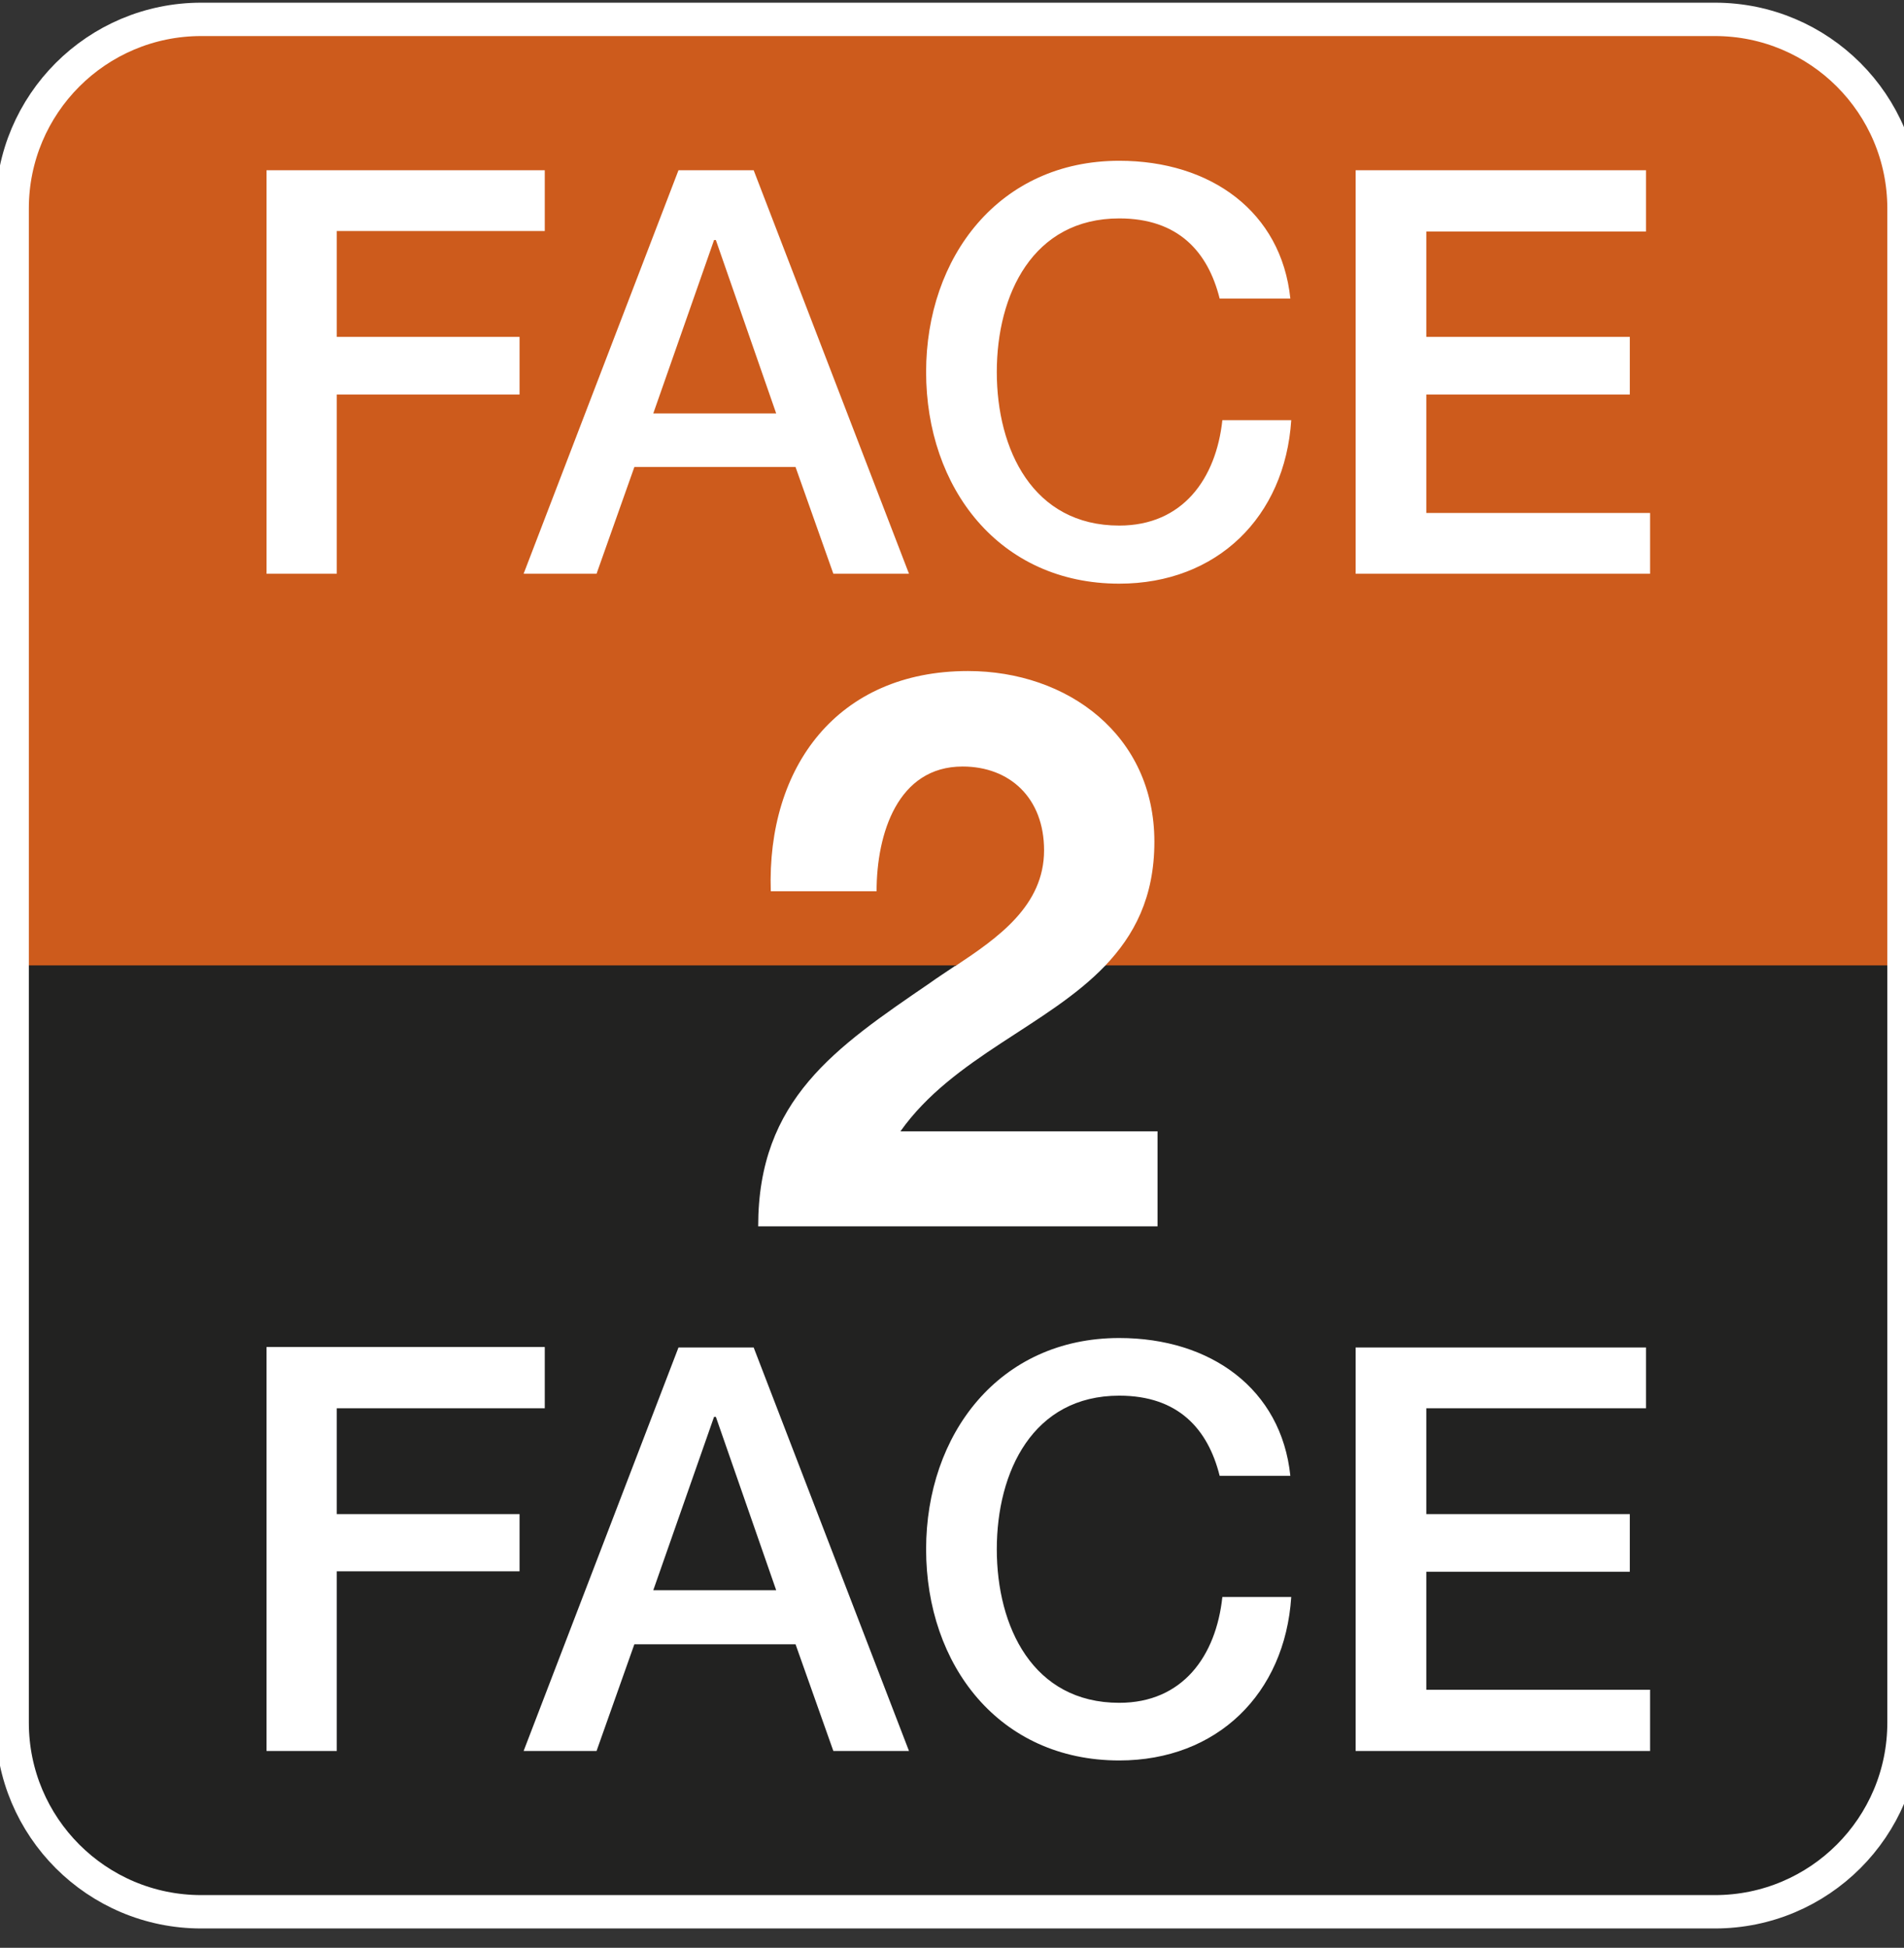 <?xml version="1.0" encoding="utf-8"?>
<!-- Generator: Adobe Illustrator 23.0.4, SVG Export Plug-In . SVG Version: 6.00 Build 0)  -->
<svg version="1.1" id="Calque_1" xmlns="http://www.w3.org/2000/svg" xmlns:xlink="http://www.w3.org/1999/xlink" x="0px" y="0px"
	 viewBox="0 0 42.29 43.25" style="enable-background:new 0 0 42.29 43.25;" xml:space="preserve">
<rect x="0" y="0" width="42.29" height="43.25" fill="#333333" stroke="none"/>
<style type="text/css">
	.st0{display:none;}
	.st1{display:inline;}
	.st2{display:inline;clip-path:url(#SVGID_2_);fill:#222221;}
	.st3{display:inline;clip-path:url(#SVGID_4_);fill:#CD5B1C;}
	.st4{display:inline;clip-path:url(#SVGID_4_);fill:#222221;}
	.st5{display:inline;clip-path:url(#SVGID_4_);fill:#FFFFFF;}
	.st6{display:inline;clip-path:url(#SVGID_6_);fill:none;stroke:#FFFFFF;stroke-width:0.741;stroke-miterlimit:10;}
	.st7{display:inline;clip-path:url(#SVGID_8_);fill:#222221;}
	.st8{display:inline;clip-path:url(#SVGID_10_);fill:#FFFFFF;}
	.st9{display:inline;clip-path:url(#SVGID_10_);fill:#222221;}
	.st10{display:inline;clip-path:url(#SVGID_12_);fill:none;stroke:#FFFFFF;stroke-width:0.741;stroke-miterlimit:10;}
	.st11{clip-path:url(#SVGID_14_);fill:#222221;}
	.st12{clip-path:url(#SVGID_16_);fill:#CD5B1C;}
	.st13{clip-path:url(#SVGID_16_);fill:#222221;}
	.st14{clip-path:url(#SVGID_16_);fill:#FFFFFF;}
	.st15{clip-path:url(#SVGID_18_);fill:none;stroke:#FFFFFF;stroke-width:0.741;stroke-miterlimit:10;}
</style>
<g class="st0">
	<defs>
		<rect id="SVGID_1_" x="18.99" y="20.66" width="60.76" height="50.76"/>
	</defs>
	<clipPath id="SVGID_2_" class="st1">
		<use xlink:href="#SVGID_1_"  style="overflow:visible;"/>
	</clipPath>
	<path class="st2" d="M70.38,65.85c0,2.32-1.88,4.2-4.2,4.2H32.57c-2.32,0-4.2-1.88-4.2-4.2V32.24c0-2.32,1.88-4.2,4.2-4.2h33.62
		c2.32,0,4.2,1.88,4.2,4.2V65.85z"/>
</g>
<g class="st0">
	<defs>
		<path id="SVGID_3_" d="M31.25,28.24c-1.68,0.56-2.89,2.16-2.89,4.04v33.97c0,2.35,1.88,4.25,4.2,4.25h33.62
			c2.32,0,4.2-1.9,4.2-4.25V32.28c0-1.88-1.21-3.48-2.89-4.04H31.25z"/>
	</defs>
	<clipPath id="SVGID_4_" class="st1">
		<use xlink:href="#SVGID_3_"  style="overflow:visible;"/>
	</clipPath>
	<path class="st3" d="M28.36,49.27V32.28c0-2.35,1.88-4.25,4.2-4.25h33.62c2.32,0,4.2,1.9,4.2,4.25v16.99H28.36z"/>
	<path class="st4" d="M70.39,49.27v16.99c0,2.34-1.88,4.25-4.2,4.25H32.56c-2.32,0-4.2-1.9-4.2-4.25V49.27H70.39z"/>
	<polygon class="st5" points="35.58,32.79 40.19,32.79 40.19,31.42 34.01,31.42 34.01,40.47 35.58,40.47 35.58,36.45 39.63,36.45 
		39.63,35.16 35.58,35.16 	"/>
	<path class="st5" d="M43.16,31.42l-3.44,9.05h1.62l0.84-2.4h3.58l0.84,2.4h1.68l-3.45-9.05H43.16z M42.61,36.87l1.35-3.9H44
		l1.34,3.9H42.61z"/>
	<path class="st5" d="M52.95,39.39c-1.92,0-2.72-1.71-2.72-3.45c0-1.74,0.8-3.45,2.72-3.45c1.31,0,1.97,0.75,2.23,1.8h1.57
		c-0.2-1.95-1.77-3.09-3.8-3.09c-2.67,0-4.29,2.17-4.29,4.74c0,2.6,1.62,4.75,4.29,4.75c2.17,0,3.68-1.5,3.82-3.67h-1.53
		C55.1,38.34,54.36,39.39,52.95,39.39"/>
	<polygon class="st5" points="59.77,36.45 64.29,36.45 64.29,35.16 59.77,35.16 59.77,32.79 64.66,32.79 64.66,31.42 58.2,31.42 
		58.2,40.47 64.74,40.47 64.74,39.1 59.77,39.1 	"/>
	<path class="st5" d="M49.59,42.65c-2.9,0-4.47,2.15-4.38,4.94h2.35c0-1.29,0.47-2.8,1.91-2.8c1.05,0,1.81,0.71,1.81,1.88
		c0,1.25-1.02,1.96-1.97,2.6h3.32c0.65-0.69,1.1-1.54,1.1-2.79C53.74,44.09,51.81,42.65,49.59,42.65"/>
	<polygon class="st5" points="35.58,59.2 40.19,59.2 40.19,57.83 34.01,57.83 34.01,66.89 35.58,66.89 35.58,62.86 39.63,62.86 
		39.63,61.57 35.58,61.57 	"/>
	<path class="st5" d="M43.16,57.83l-3.44,9.06h1.62l0.84-2.4h3.58l0.84,2.4h1.68l-3.45-9.06H43.16z M42.61,63.29l1.35-3.89H44
		l1.34,3.89H42.61z"/>
	<path class="st5" d="M52.95,65.81c-1.92,0-2.72-1.71-2.72-3.45c0-1.74,0.8-3.45,2.72-3.45c1.31,0,1.97,0.75,2.23,1.8h1.57
		c-0.2-1.95-1.77-3.09-3.8-3.09c-2.67,0-4.29,2.16-4.29,4.74c0,2.6,1.62,4.74,4.29,4.74c2.17,0,3.68-1.5,3.82-3.67h-1.53
		C55.1,64.76,54.36,65.81,52.95,65.81"/>
	<polygon class="st5" points="59.77,62.87 64.29,62.87 64.29,61.57 59.77,61.57 59.77,59.2 64.66,59.2 64.66,57.83 58.2,57.83 
		58.2,66.89 64.74,66.89 64.74,65.52 59.77,65.52 	"/>
	<path class="st5" d="M52.64,49.26c-1.28,1.36-3.38,2.05-4.54,3.72h5.71v2.13h-8.87c0-2.85,1.72-4.02,3.81-5.46
		c0.18-0.13,0.37-0.26,0.56-0.39H52.64z"/>
</g>
<g class="st0">
	<defs>
		<rect id="SVGID_5_" x="18.99" y="20.66" width="60.76" height="50.76"/>
	</defs>
	<clipPath id="SVGID_6_" class="st1">
		<use xlink:href="#SVGID_5_"  style="overflow:visible;"/>
	</clipPath>
	<path class="st6" d="M70.38,65.85c0,2.32-1.88,4.2-4.2,4.2H32.57c-2.32,0-4.2-1.88-4.2-4.2V32.24c0-2.32,1.88-4.2,4.2-4.2h33.62
		c2.32,0,4.2,1.88,4.2,4.2V65.85z"/>
</g>
<g class="st0">
	<defs>
		<rect id="SVGID_7_" x="27.99" y="27.93" width="42.76" height="42.3"/>
	</defs>
	<clipPath id="SVGID_8_" class="st1">
		<use xlink:href="#SVGID_7_"  style="overflow:visible;"/>
	</clipPath>
	<path class="st7" d="M70.38,65.71c0,2.3-1.88,4.16-4.2,4.16H32.57c-2.32,0-4.2-1.86-4.2-4.16V32.46c0-2.3,1.88-4.16,4.2-4.16h33.62
		c2.32,0,4.2,1.86,4.2,4.16V65.71z"/>
</g>
<g class="st0">
	<defs>
		<path id="SVGID_9_" d="M32.57,28.2c-2.32,0-4.2,1.88-4.2,4.21v33.62c0,2.32,1.88,4.2,4.2,4.2h33.62c2.32,0,4.2-1.88,4.2-4.2V32.41
			c0-2.32-1.88-4.21-4.2-4.21H32.57z"/>
	</defs>
	<clipPath id="SVGID_10_" class="st1">
		<use xlink:href="#SVGID_9_"  style="overflow:visible;"/>
	</clipPath>
	<path class="st8" d="M46.19,40.55l-0.01,0.03c-0.58,0.02-1.06,1.7-1.06,3.78c0,2.08,0.47,3.76,1.06,3.78l0.01,0.05h2.47v-7.63
		H46.19z"/>
	<path class="st8" d="M49.89,44.36c0,2.08-0.48,3.78-1.06,3.78c-0.59,0-1.07-1.69-1.07-3.78c0-2.09,0.48-3.78,1.07-3.78
		C49.41,40.58,49.89,42.27,49.89,44.36"/>
	<path class="st9" d="M48.81,40.95c-0.22,0.1-0.68,1.36-0.68,3.41c0,2.05,0.46,3.31,0.71,3.41c0.22-0.1,0.68-1.36,0.68-3.41
		C49.52,42.31,49.06,41.05,48.81,40.95 M48.82,48.51c-1.13,0-1.44-2.61-1.44-4.15c0-1.54,0.3-4.15,1.44-4.15
		c1.13,0,1.44,2.61,1.44,4.15C50.26,45.9,49.96,48.51,48.82,48.51"/>
	<path class="st9" d="M57.92,57.42c-3.17-2.16-6.18-1.34-9.14-3.34c-3.09-2.09-3.58-2.58-4.7-3.7c0,0-1.48-2.18,1.26-2.7l1.18-0.13
		c1-0.09,2.33,0.27,3.45,1.25c0,0,1.3,0.83,2.7-1.2c0,0,0.73-5.65-3.84-6.72c0,0-4.11,0.72-4.11-1.15c0,0-0.88-2.86,3.38-2.99
		c0,0,2.83-0.4,3.45-0.08c0,0,2.07-1.75,4.95-0.19c0,0,1.38-1.44,4.42,0.38c0,0,1.28-0.94,3.58,1.09c0,0,3.22,4.82,4.67,12.46
		l5.4,4.63l-12.27,9.69l-3.3-5.95C59.01,58.78,58.51,57.82,57.92,57.42"/>
	<path class="st8" d="M46.8,47.9c-0.09,0-0.17,0-0.25,0.01l-1.17,0.13c-0.68,0.13-1.11,0.38-1.27,0.75
		c-0.24,0.59,0.26,1.36,0.27,1.37c1.05,1.04,1.55,1.54,4.61,3.6c1.39,0.94,2.79,1.23,4.27,1.54c1.57,0.33,3.2,0.66,4.87,1.81h0
		c0.66,0.45,1.18,1.46,1.21,1.5l3.08,5.56l11.57-9.14l-5.06-4.34c-0.07-0.06-0.11-0.13-0.12-0.21c-1.35-7.13-4.28-11.81-4.59-12.29
		c-1.99-1.73-3.04-1.06-3.09-1.03c-0.12,0.08-0.28,0.09-0.4,0.02c-2.72-1.63-3.92-0.49-3.97-0.44c-0.12,0.12-0.3,0.14-0.44,0.07
		c-2.63-1.43-4.52,0.13-4.54,0.14c-0.11,0.09-0.27,0.12-0.41,0.05c-0.32-0.16-1.93-0.06-3.23,0.12c-1.44,0.04-2.38,0.39-2.83,1.02
		c-0.49,0.68-0.25,1.48-0.25,1.49c0.01,0.03,0.02,0.07,0.02,0.11c0,0.21,0.07,0.37,0.23,0.5c0.72,0.6,2.73,0.41,3.45,0.28
		c0.04-0.01,0.1-0.01,0.15,0.01c4.84,1.13,4.13,7.06,4.12,7.12c-0.01,0.06-0.03,0.12-0.06,0.16c-1.59,2.29-3.19,1.31-3.2,1.29
		C48.73,48.21,47.61,47.9,46.8,47.9 M62.31,65.11c-0.02,0-0.05,0-0.07-0.01c-0.11-0.02-0.2-0.09-0.25-0.19l-3.3-5.95
		c-0.13-0.25-0.55-0.95-0.97-1.24c-1.56-1.06-3.11-1.38-4.61-1.69c-1.49-0.31-3.02-0.63-4.53-1.65c-3.12-2.1-3.63-2.62-4.75-3.74
		c-0.08-0.1-0.79-1.17-0.39-2.13c0.25-0.61,0.87-1.02,1.84-1.2l1.2-0.14c1.27-0.11,2.65,0.39,3.73,1.34c0.01,0,0.97,0.52,2.1-1.05
		c0.07-0.72,0.37-5.24-3.49-6.2c-0.53,0.09-2.94,0.42-3.97-0.45c-0.31-0.26-0.48-0.61-0.49-1.02c-0.06-0.24-0.25-1.22,0.37-2.08
		c0.6-0.83,1.73-1.28,3.37-1.33c0.59-0.08,2.52-0.33,3.39-0.12c0.57-0.4,2.47-1.46,4.98-0.22c0.53-0.37,1.99-1.02,4.47,0.39
		c0.51-0.22,1.85-0.5,3.81,1.23c0.03,0.02,0.05,0.05,0.06,0.07c0.03,0.05,3.25,4.91,4.7,12.47l5.31,4.55
		c0.08,0.07,0.13,0.18,0.13,0.29c0,0.11-0.05,0.22-0.14,0.28l-12.27,9.69C62.47,65.08,62.39,65.11,62.31,65.11"/>
	<path class="st8" d="M54.52,38.74c-0.09,0-0.18-0.03-0.26-0.1c-1.02-0.97-2.21-1.42-2.83-1.61c-0.19-0.06-0.3-0.27-0.25-0.46
		c0.06-0.19,0.27-0.3,0.46-0.25c0.68,0.21,1.99,0.71,3.12,1.78c0.15,0.14,0.16,0.38,0.01,0.52C54.72,38.7,54.62,38.74,54.52,38.74"
		/>
	<path class="st8" d="M57.92,38.28c-0.12,0-0.23-0.05-0.3-0.16c-0.51-0.71-0.94-1.11-1.61-1.46c-0.18-0.1-0.25-0.32-0.15-0.5
		c0.1-0.18,0.32-0.25,0.5-0.15c0.77,0.41,1.29,0.88,1.86,1.69c0.12,0.17,0.08,0.4-0.09,0.52C58.07,38.26,58,38.28,57.92,38.28"/>
	<path class="st8" d="M61.8,38.32c-0.12,0-0.23-0.05-0.3-0.16c-0.35-0.5-0.75-0.89-1.23-1.23c-0.17-0.11-0.21-0.35-0.09-0.51
		c0.11-0.17,0.34-0.21,0.52-0.09c0.56,0.39,1.01,0.83,1.41,1.41c0.12,0.17,0.08,0.4-0.09,0.52C61.95,38.3,61.87,38.32,61.8,38.32"/>
	<path class="st8" d="M59.62,49.41c-0.39,0-0.72-0.09-1-0.3c-1.29-0.98-2.39-2.93-1.27-5.18c1.71-3.42,8.79-2.63,9.09-2.59
		c0.2,0.02,0.35,0.21,0.32,0.41c-0.02,0.2-0.2,0.34-0.41,0.32c-0.07-0.01-6.87-0.77-8.34,2.19c-1.19,2.37,0.67,3.96,1.06,4.25
		c0.52,0.41,1.84-0.09,3.24-0.6c1.73-0.64,3.88-1.42,5.95-1.15c0.2,0.03,0.35,0.21,0.32,0.42c-0.03,0.2-0.21,0.34-0.42,0.32
		c-1.87-0.25-3.85,0.47-5.59,1.11C61.4,49.04,60.41,49.41,59.62,49.41"/>
	<path class="st8" d="M62.35,55.3c-0.06,0-0.12-0.01-0.17-0.04c-0.18-0.09-0.25-0.32-0.16-0.5c0.08-0.15,1.88-3.58,7.07-4.71
		c0.21-0.05,0.4,0.08,0.44,0.28c0.04,0.2-0.08,0.4-0.28,0.44c-4.83,1.06-6.55,4.3-6.57,4.33C62.62,55.23,62.49,55.3,62.35,55.3"/>
	<path class="st8" d="M43.04,45.22H42.3c0-4.83-2.35-6.11-2.38-6.13l0.34-0.66C40.38,38.49,43.04,39.9,43.04,45.22"/>
	<path class="st9" d="M36.1,45.25c1.4,1.32,3.63,1.25,5.55,1.43l1.23-1.23h-4.33c0.17-4.45,1.37-5.61,1.38-5.62l0.88-0.63l1.88-1.35
		l-2.31,0.01l-3.12,0.01h-0.07l-0.07,0.01c-0.22,0.05-1.49,0.38-2.49,2.24C34.38,41.99,34.59,43.84,36.1,45.25"/>
	<path class="st8" d="M37.78,46.19c0.06-5.56,1.61-6.89,1.66-6.93l0.93-0.67l-3.12,0.01c-0.12,0.03-3.04,0.68-3.14,7.59H30.8
		l5.14,5.14l5.14-5.14H37.78z"/>
	<path class="st8" d="M68.66,69.32c-0.12,0-0.25-0.06-0.32-0.18l-3.77-6.21c-0.11-0.17-0.05-0.4,0.12-0.51
		c0.17-0.11,0.4-0.05,0.51,0.12l3.77,6.21c0.11,0.17,0.05,0.4-0.12,0.51C68.79,69.3,68.72,69.32,68.66,69.32"/>
</g>
<g class="st0">
	<defs>
		<rect id="SVGID_11_" x="27.99" y="27.83" width="42.76" height="42.76"/>
	</defs>
	<clipPath id="SVGID_12_" class="st1">
		<use xlink:href="#SVGID_11_"  style="overflow:visible;"/>
	</clipPath>
	<path class="st10" d="M70.38,66.03c0,2.32-1.88,4.2-4.2,4.2H32.57c-2.32,0-4.2-1.88-4.2-4.2V32.41c0-2.32,1.88-4.21,4.2-4.21h33.62
		c2.32,0,4.2,1.88,4.2,4.21V66.03z"/>
</g>
<g>
	<defs>
		<rect id="SVGID_13_" x="-9.1" y="-6.94" width="60.76" height="50.76"/>
	</defs>
	<clipPath id="SVGID_14_">
		<use xlink:href="#SVGID_13_"  style="overflow:visible;"/>
	</clipPath>
	<path class="st11" d="M42.29,38.25c0,2.32-1.88,4.2-4.2,4.2H4.47c-2.32,0-4.2-1.88-4.2-4.2V4.63c0-2.32,1.88-4.2,4.2-4.2h33.62
		c2.32,0,4.2,1.88,4.2,4.2V38.25z"/>
</g>
<g>
	<defs>
		<path id="SVGID_15_" d="M3.16,0.64c-1.68,0.55-2.89,2.13-2.89,4v33.61c0,2.32,1.88,4.2,4.2,4.2h33.62c2.32,0,4.2-1.88,4.2-4.2
			V4.63c0-1.86-1.21-3.44-2.89-4H3.16z"/>
	</defs>
	<clipPath id="SVGID_16_">
		<use xlink:href="#SVGID_15_"  style="overflow:visible;"/>
	</clipPath>
	<path class="st12" d="M0.27,21.44V4.63c0-2.32,1.88-4.2,4.2-4.2h33.62c2.32,0,4.2,1.88,4.2,4.2v16.81H0.27z"/>
	<path class="st13" d="M42.29,21.44v16.81c0,2.32-1.88,4.2-4.2,4.2H4.47c-2.32,0-4.2-1.88-4.2-4.2V21.44H42.29z"/>
	<polygon class="st14" points="7.48,5.13 12.1,5.13 12.1,3.78 5.92,3.78 5.92,12.74 7.48,12.74 7.48,8.76 11.54,8.76 11.54,7.48 
		7.48,7.48 	"/>
	<path class="st14" d="M15.07,3.78l-3.44,8.96h1.62l0.84-2.37h3.58l0.84,2.37h1.68l-3.45-8.96H15.07z M14.51,9.18l1.35-3.85h0.04
		l1.34,3.85H14.51z"/>
	<path class="st14" d="M24.86,11.67c-1.92,0-2.72-1.69-2.72-3.41c0-1.72,0.8-3.41,2.72-3.41c1.31,0,1.97,0.74,2.23,1.78h1.57
		c-0.2-1.93-1.77-3.06-3.8-3.06c-2.67,0-4.29,2.14-4.29,4.69c0,2.57,1.62,4.7,4.29,4.7c2.17,0,3.68-1.48,3.82-3.63h-1.53
		C27.01,10.63,26.27,11.67,24.86,11.67"/>
	<polygon class="st14" points="31.68,8.76 36.2,8.76 36.2,7.48 31.68,7.48 31.68,5.14 36.56,5.14 36.56,3.78 30.11,3.78 
		30.11,12.74 36.65,12.74 36.65,11.39 31.68,11.39 	"/>
	<path class="st14" d="M21.5,14.9c-2.9,0-4.47,2.13-4.38,4.89h2.35c0-1.28,0.47-2.77,1.91-2.77c1.05,0,1.81,0.7,1.81,1.86
		c0,1.23-1.02,1.94-1.97,2.57h3.32c0.65-0.68,1.1-1.52,1.1-2.76C25.64,16.32,23.71,14.9,21.5,14.9"/>
	<polygon class="st14" points="7.48,31.27 12.1,31.27 12.1,29.91 5.92,29.91 5.92,38.88 7.48,38.88 7.48,34.89 11.54,34.89 
		11.54,33.62 7.48,33.62 	"/>
	<path class="st14" d="M15.07,29.92l-3.44,8.96h1.62l0.84-2.37h3.58l0.84,2.37h1.68l-3.45-8.96H15.07z M14.51,35.31l1.35-3.85h0.04
		l1.34,3.85H14.51z"/>
	<path class="st14" d="M24.86,37.81c-1.92,0-2.72-1.69-2.72-3.41c0-1.72,0.8-3.41,2.72-3.41c1.31,0,1.97,0.74,2.23,1.78h1.57
		c-0.2-1.93-1.77-3.06-3.8-3.06c-2.67,0-4.29,2.14-4.29,4.69c0,2.57,1.62,4.69,4.29,4.69c2.17,0,3.68-1.48,3.82-3.63h-1.53
		C27.01,36.77,26.27,37.81,24.86,37.81"/>
	<polygon class="st14" points="31.68,34.9 36.2,34.9 36.2,33.62 31.68,33.62 31.68,31.27 36.56,31.27 36.56,29.92 30.11,29.92 
		30.11,38.88 36.65,38.88 36.65,37.52 31.68,37.52 	"/>
	<path class="st14" d="M24.55,21.44c-1.28,1.34-3.38,2.03-4.55,3.68h5.71v2.11h-8.87c0-2.82,1.72-3.97,3.81-5.4
		c0.18-0.13,0.37-0.25,0.56-0.38H24.55z"/>
</g>
<g>
	<defs>
		<rect id="SVGID_17_" x="-9.1" y="-6.94" width="60.76" height="50.76"/>
	</defs>
	<clipPath id="SVGID_18_">
		<use xlink:href="#SVGID_17_"  style="overflow:visible;"/>
	</clipPath>
	<path class="st15" d="M42.29,38.25c0,2.32-1.88,4.2-4.2,4.2H4.47c-2.32,0-4.2-1.88-4.2-4.2V4.63c0-2.32,1.88-4.2,4.2-4.2h33.62
		c2.32,0,4.2,1.88,4.2,4.2V38.25z"/>
</g>
</svg>
